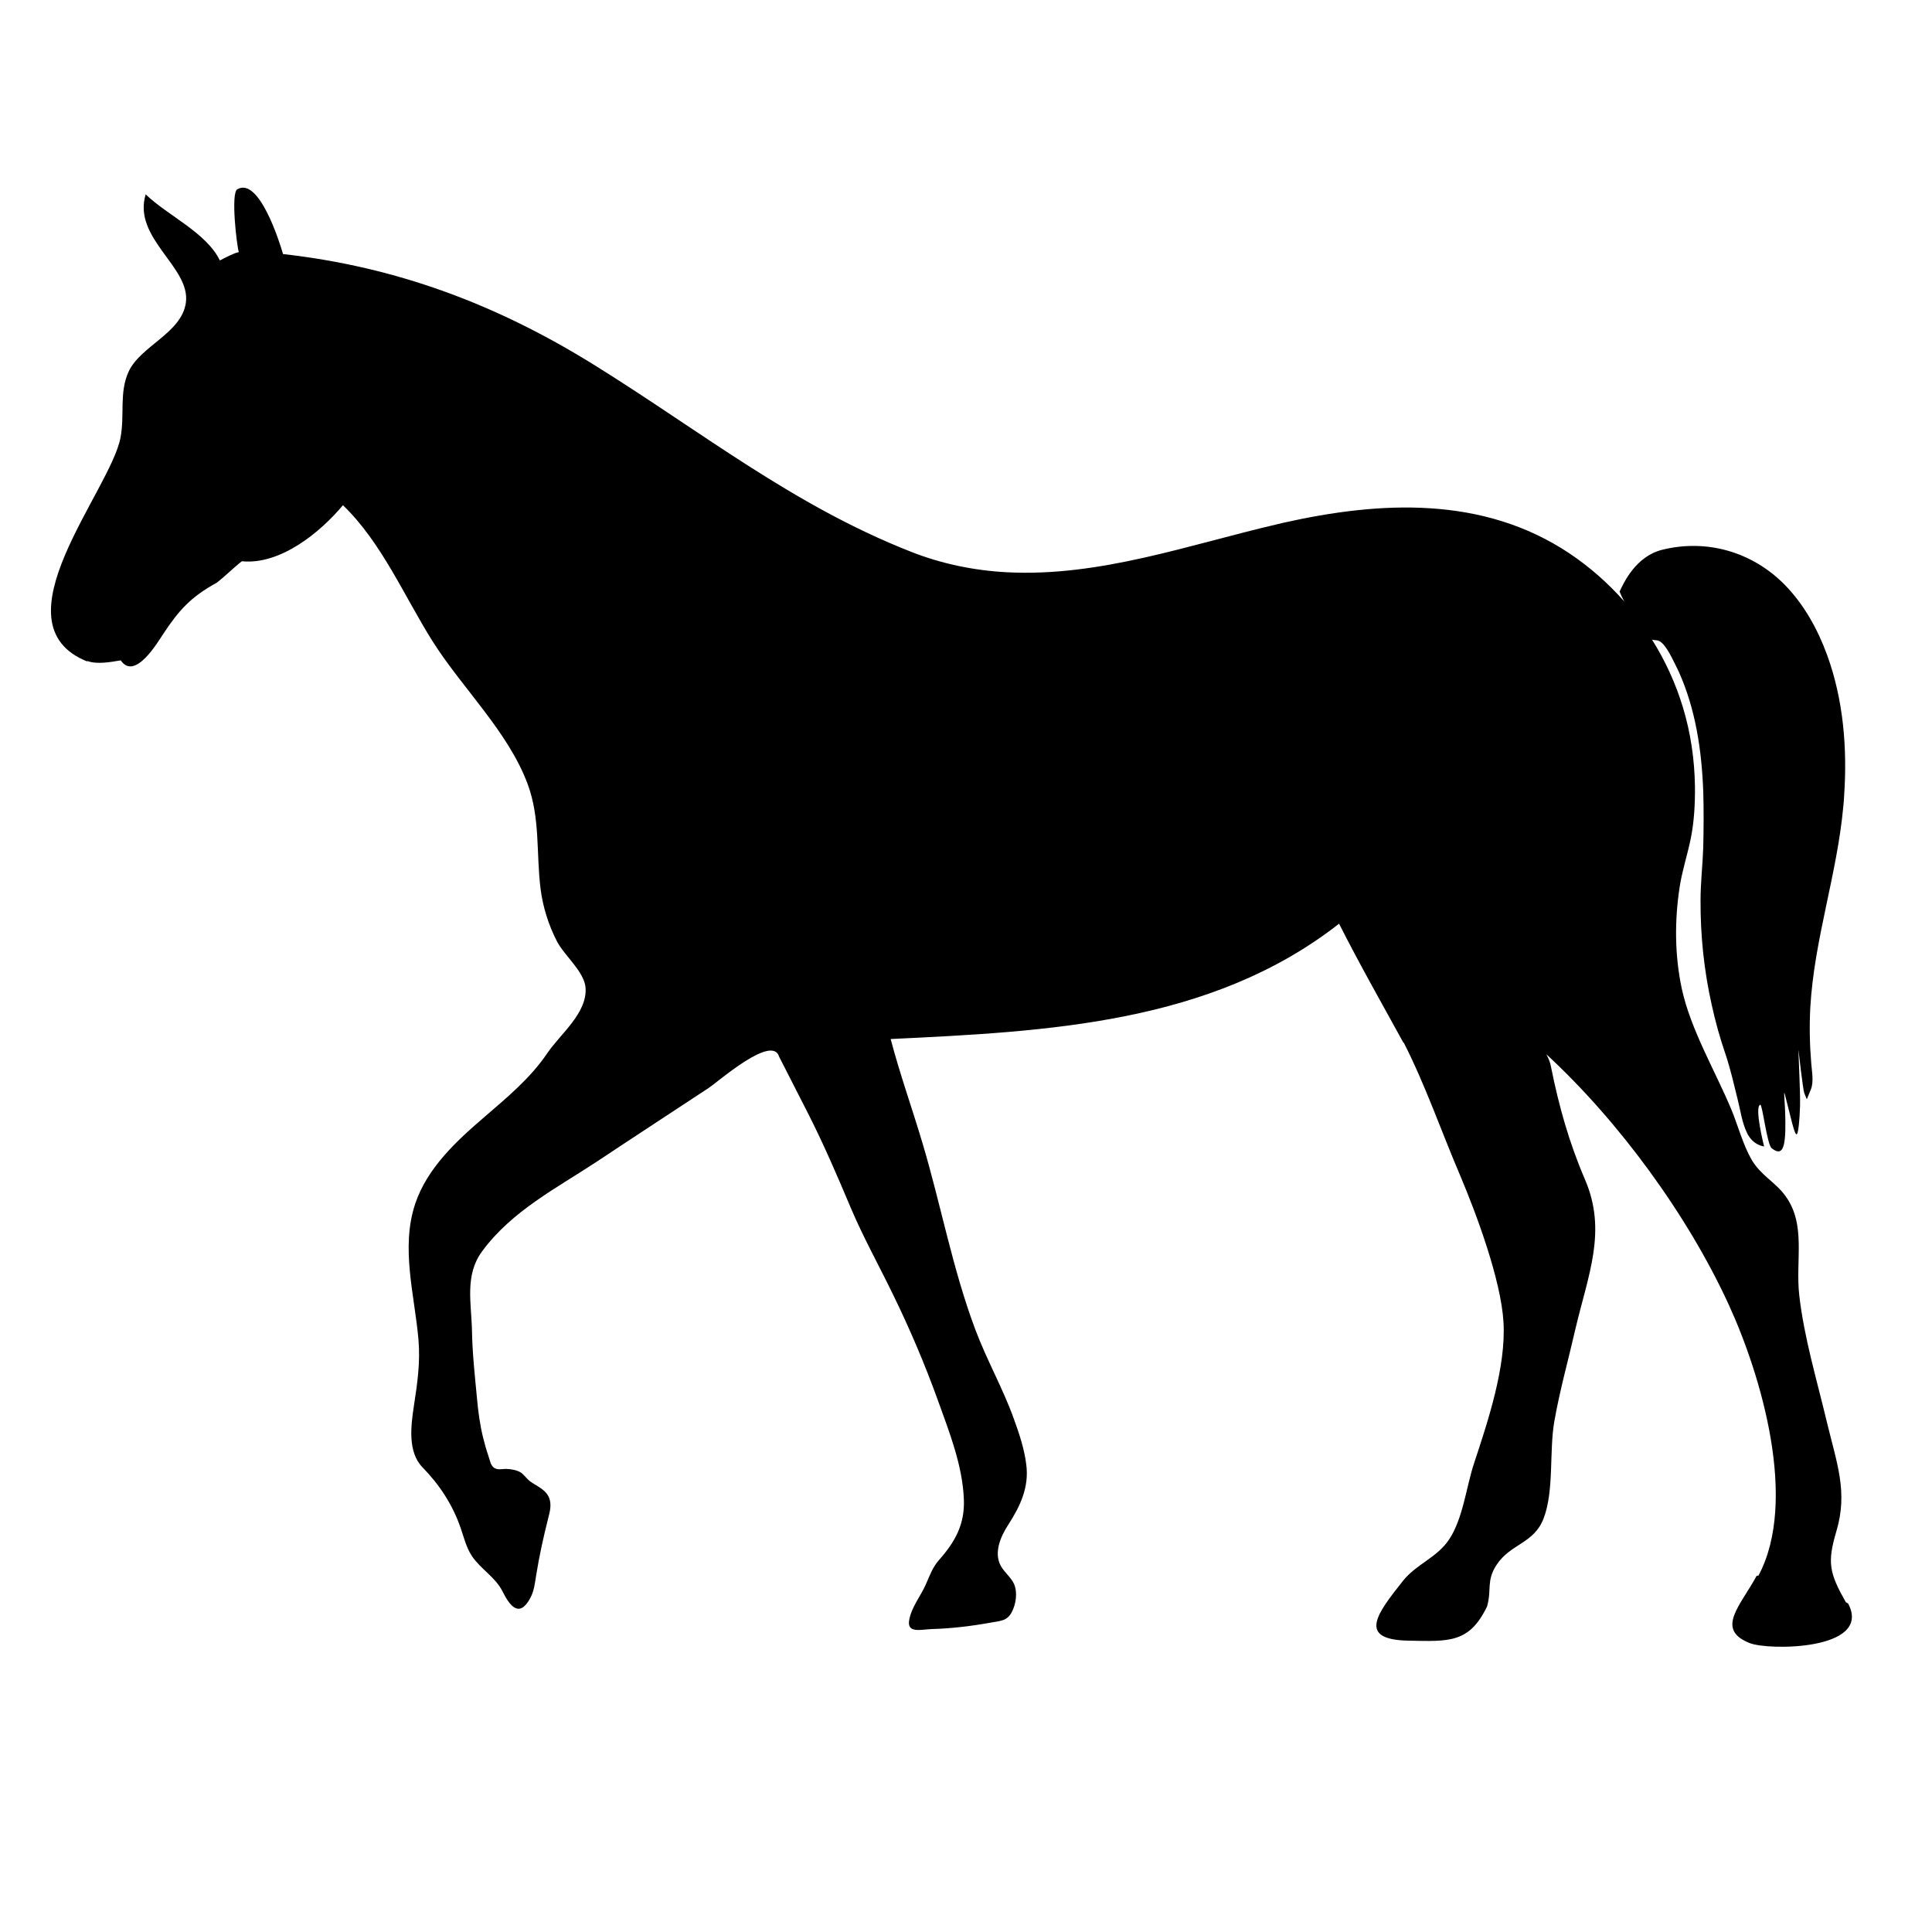 <?xml version="1.0" encoding="utf-8"?>
<!-- Generator: Adobe Illustrator 23.0.1, SVG Export Plug-In . SVG Version: 6.00 Build 0)  -->
<svg version="1.1" id="Layer_1" xmlns="http://www.w3.org/2000/svg" xmlns:xlink="http://www.w3.org/1999/xlink" x="0px" y="0px"
	 width="1000px" height="1000px" viewBox="0 0 1000 1000" style="enable-background:new 0 0 1000 1000;" xml:space="preserve">
<path d="M956.8,830.4l-0.2-0.4c-0.4-0.2-0.8-0.5-1.2-0.7c-8.6-15.2-9.7-20.5-4.9-36.7c6.1-20.5,0.2-35.2-5-56.9
	c-5.1-21.4-11.7-43.3-14.2-65.2c-2.1-18.3,3.8-36.8-7.4-51.8c-5.1-6.9-12.6-10.4-17.3-18.5c-4.4-7.6-7.1-17.8-10.4-25.8
	c-8.3-19.9-21.1-41.4-25.7-62.6c-3.7-17.3-3.8-35.3-1.1-52.8c1.3-8.4,4-16.5,5.7-24.8c1.8-8.8,2.3-18.2,2.2-27.2
	c-0.2-13.8-2.2-27.6-6.2-40.8c-3.7-12.3-9.1-24.1-16-35.1c1,0.2,1.8,0.3,2.2,0.3c4.1,0,8.1,9.3,9.6,12.1c0.6,1.2,1.4,2.9,2,4.1
	c8.8,19.6,11.9,40.9,12.7,62.1c0.3,9.6,0.2,19.2,0,28.8c-0.3,9.1-1.4,18.3-1.4,27.4c-0.1,18.3,1.8,36.5,5.8,54.3
	c1.9,8.7,4.3,17.3,7.2,25.7c2.5,7.5,4.2,15.1,6.1,22.7c1.5,5.8,2.3,12.4,5,17.9c3.1,6.4,8.8,6.9,8.8,6.9s-5.2-20.4-2-21.6
	c1.1-0.4,3.5,20.6,5.9,22.5c5.2,4.1,7.3,1,7.1-13.8c-0.1-10.5-1.2-17.6-0.2-13.8c3,11.3,5,21.6,6.2,20.3c0.7-0.7,1.4-7.3,1.6-14.7
	c0.2-7.4-1-29.7-0.8-28.7c0.1,1,2.3,20.4,3,22.2l1.3,3.2c0,0,2.1-5.1,2.1-5.1c1.6-4.1,0.5-9.3,0.2-13.5c-0.8-9.6-1-19.1-0.5-28.8
	c2-35.4,13.9-69,17.1-104.3c0.2-1.7,0.3-3.4,0.4-5.1c1.7-24.7-0.3-49.9-8.8-73.2c-4.9-13.4-12-26.2-22-36.4
	c-16.8-17-40.4-23.8-63.5-18c-13.4,3.4-19.7,16.8-21.9,21.6c0.6,1.6,1.4,3.2,2.2,4.7c0.1,0.2,0.2,0.3,0.3,0.5
	c-8.4-9.5-17.9-17.9-28.5-25c-44.7-29.8-97.8-27.1-148.1-15.8c-0.8,0.2-1.7,0.4-2.5,0.6c-46.2,10.7-92.4,27.5-140.5,25
	c-17.1-0.9-34-4.4-49.9-10.7c-61-24-108.8-62.5-163.9-96.7c-50.4-31.3-102.2-50.7-160.9-57.3c-1.7-5.9-12.4-40.2-23.7-33.5
	c-3.4,2-0.3,28.9,0.8,32.5c-2.7,0.5-7.4,3.1-9.8,4.3c-7-14.4-27-23.2-38.4-34.2c-6.9,22.8,23.4,37.6,20.8,56.1
	c-2.2,15.7-23.4,22.3-29.6,35.6c-5,10.8-2,22.4-4.2,34.1c-5.1,27.6-66,96.5-17.2,116l-0.1-0.3c5.1,1.9,12,0.6,17.4-0.3
	c7.4,10.9,19.5-10,22.2-14c7.8-11.7,13.8-18.7,27.5-26.2c4.5-3.5,8.5-7.6,13-11.1c20,2,40.7-15.1,52.3-29
	c19.9,19.1,31.7,47,46.2,70.1c15.4,24.5,39.3,47,49.4,74.2c6.6,17.7,4.4,36.1,6.7,54.3c1.2,9.4,4.1,18.6,8.4,27
	c3.9,7.6,14.3,15.8,14.9,24.3c0.8,13.1-13.1,23.8-19.8,33.7c-8.7,12.9-20.8,22.9-32.5,33c-14.7,12.6-29.7,26.5-35.9,45
	c-7.6,22.9-0.3,47.2,1.7,70.3c1,12-0.6,22.8-2.4,34.5c-1.5,10-3.3,23.6,4.5,31.6c8.8,9,15.6,19.4,19.7,31.3
	c1.7,4.9,2.9,10.1,5.8,14.5c4.5,6.8,12.2,11,15.9,18.4c3.8,7.6,8.7,14,14.4,3.4c2-3.8,2.3-7.4,3-11.6c1.6-10.1,3.8-20,6.3-29.9
	c0.9-3.3,1.7-6.9,0.5-10.1c-1.7-4.6-6.5-6.2-10.1-8.9c-1.7-1.3-3.3-3.8-5.1-4.7c-2.1-1.1-4.7-1.5-7.1-1.6c-1.9,0-4,0.6-5.8-0.3
	c-2.3-1.1-2.6-4.2-3.4-6.4c-1.1-3.2-2-6.5-2.8-9.7c-1.6-6.6-2.5-13.2-3.1-20c-1.1-11.6-2.4-23.3-2.6-35c-0.3-14.5-3.9-28.9,5.3-41.3
	c15.4-20.9,38.5-32.6,59.7-46.6c19.1-12.7,38.3-25.2,57.4-37.8c4.8-3.1,33.1-28.2,36.6-16.2c0,0,15.1,29.6,15.1,29.6
	c8.1,16,15.1,32.3,22.1,48.9c6.5,15.3,14.5,29.6,21.8,44.7c8.6,17.6,16.3,35.7,23,54.2c6,16.7,12.9,33.9,13.6,51.7
	c0.5,12.9-4.5,21.9-12.9,31.4c-3.3,3.7-4.8,8.1-6.8,12.6c-2.7,6.1-7.4,11.7-8.6,18.4c-1.3,7.1,6.1,4.9,11.7,4.7
	c10.2-0.3,20.3-1.5,30.3-3.3c5.3-1,8.5-0.8,11-5.3c2.3-4.2,3.2-10.5,1.2-14.9c-1.7-3.5-5.1-6-6.9-9.4c-3.5-6.7-0.1-14.9,4.1-21.3
	c6.1-9.5,10.7-19.2,9.2-30.9c-1-8.2-3.7-16.2-6.5-23.9c-5.7-15.8-14-30.3-19.9-46.1c-11.8-31.4-17.8-64.6-27.4-96.7
	c-5.4-18.1-11.6-35.4-16.4-53.6c81.5-3.9,166-8,232.1-59.7c10.5,20.8,22.1,41.2,33.3,61.6l0.2,0c11.2,22,19.5,46.1,29.2,68.8
	c8.3,19.6,21.1,53.9,22.4,75.8c1.4,23.1-8.1,51.5-15.2,73c-4.1,12.3-5.7,28.7-13,39.6c-6.2,9.3-16.9,12.7-23.7,21.2
	c-13.6,17.1-24,30.6,2.7,31.1c20.9,0.4,31.5,1.4,40.7-17.7c2.5-8.8-0.5-13.2,4.9-21.5c7.2-11,19.3-11,24.3-23.9
	c5.6-14.4,2.9-34.8,5.6-50.3c2.8-16.1,7.3-32,10.9-47.8c6.6-28.2,16.6-50.7,4.9-77.7c-8.1-18.8-13.5-38-17.5-58.1
	c-0.4-2.3-1.3-4.4-2.4-6.5c37.6,34.7,73.1,83.2,94.4,129.6c16.8,36.6,36,101.6,15.4,140.2c-0.3,0-0.7,0.1-1,0.2
	c-8.4,15.5-21.4,27.6-3.7,34.7C915,854.4,968.8,854.3,956.8,830.4z"/>
</svg>
